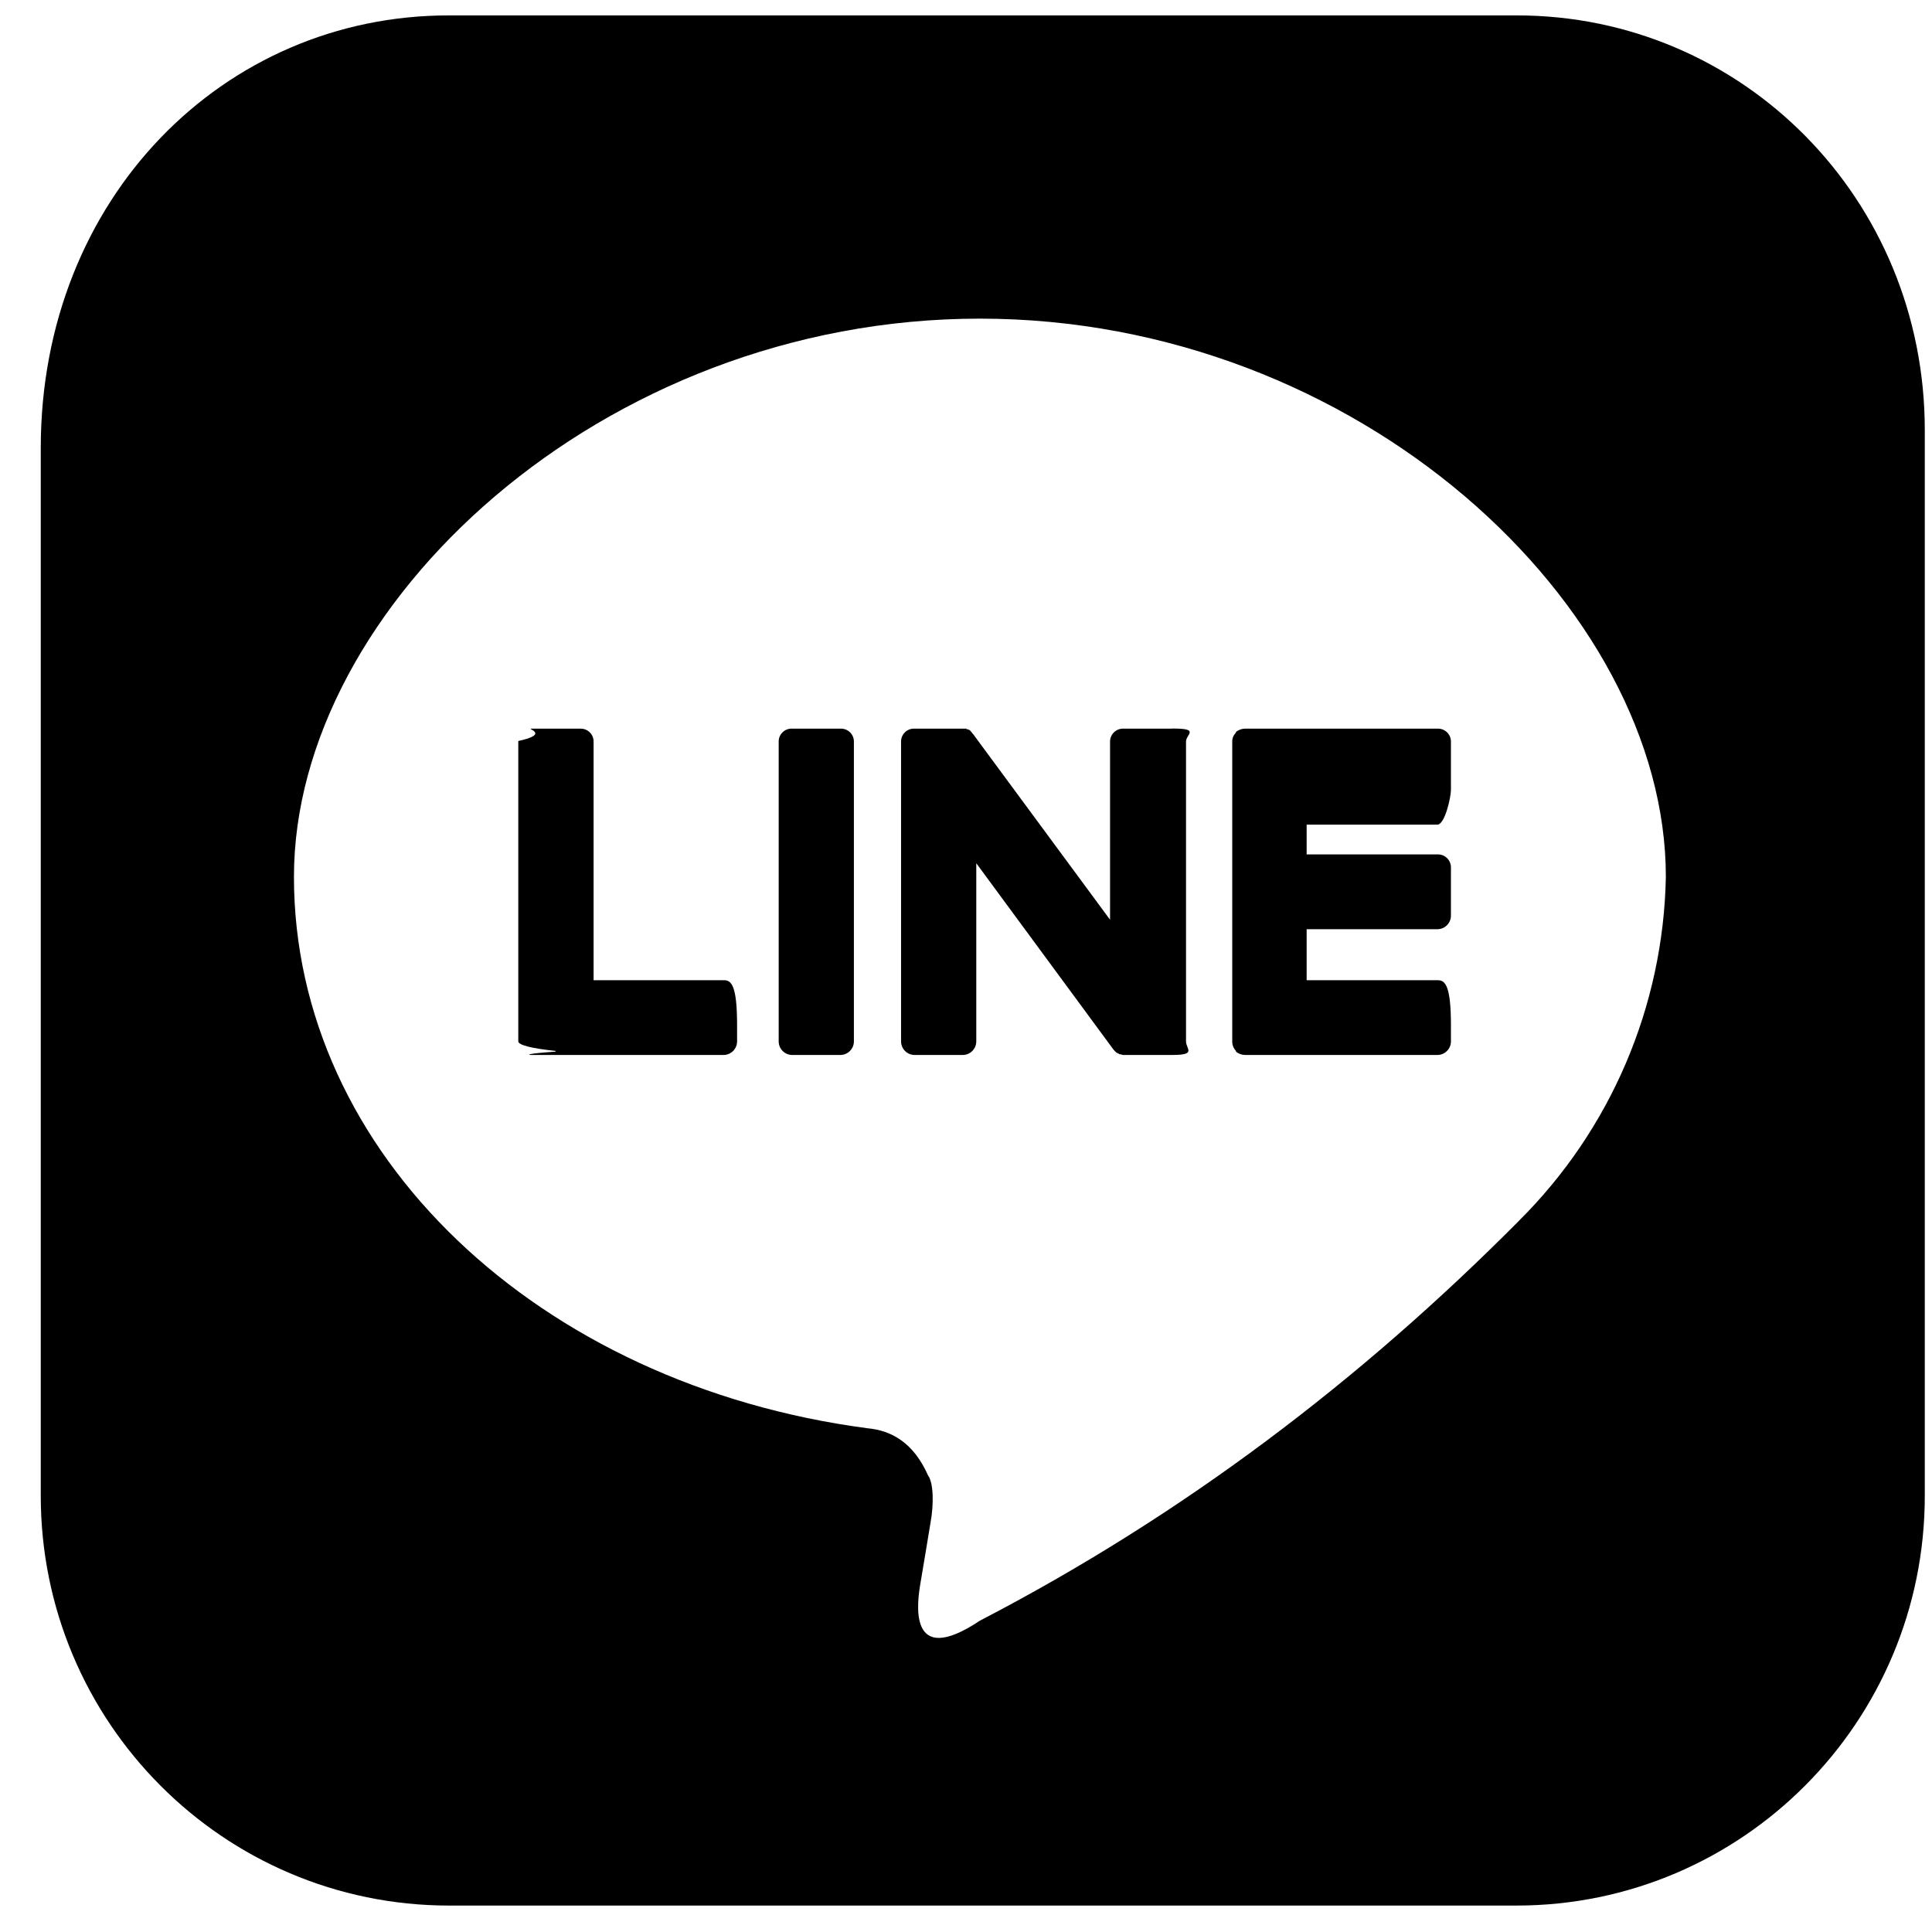 <svg 
 xmlns="http://www.w3.org/2000/svg"
 xmlns:xlink="http://www.w3.org/1999/xlink"
 width="41px" height="41px">
<path fill-rule="evenodd"  fill="rgb(0, 0, 0)"
 d="M17.833,15.463 L16.812,15.463 C16.662,15.455 16.533,15.571 16.525,15.722 C16.525,15.727 16.525,15.732 16.525,15.736 L16.525,22.100 C16.525,22.259 16.654,22.388 16.812,22.388 L17.833,22.388 C17.992,22.388 18.121,22.259 18.121,22.100 L18.121,15.736 C18.121,15.586 17.999,15.463 17.848,15.463 C17.843,15.463 17.838,15.463 17.833,15.463 ZM15.373,20.802 L12.597,20.802 L12.597,15.736 C12.597,15.586 12.475,15.463 12.324,15.463 C12.319,15.463 12.314,15.463 12.310,15.463 L11.287,15.463 C11.136,15.456 11.7,15.573 11.0,15.725 C11.0,15.729 10.999,15.733 10.999,15.736 L10.999,22.100 L10.999,22.100 C10.999,22.175 11.27,22.248 11.79,22.302 L11.79,22.302 C11.79,22.302 11.79,22.302 11.79,22.317 C11.133,22.363 11.202,22.388 11.274,22.388 L15.354,22.388 C15.513,22.388 15.642,22.259 15.642,22.100 L15.642,21.75 C15.642,20.925 15.522,20.804 15.373,20.802 ZM24.864,15.463 L23.845,15.463 C23.693,15.456 23.565,15.573 23.557,15.725 C23.557,15.729 23.557,15.733 23.557,15.736 L23.557,19.518 L20.651,15.578 C20.640,15.572 20.632,15.561 20.629,15.550 L20.629,15.550 C20.624,15.544 20.619,15.540 20.613,15.535 L20.613,15.535 C20.613,15.521 20.603,15.521 20.597,15.521 C20.592,15.521 20.597,15.521 20.597,15.506 L20.583,15.506 C20.583,15.506 20.583,15.492 20.574,15.492 L20.560,15.492 C20.560,15.492 20.560,15.492 20.550,15.477 L20.525,15.477 C20.517,15.478 20.509,15.471 20.508,15.463 L20.508,15.463 L19.409,15.463 C19.259,15.455 19.130,15.571 19.122,15.722 C19.122,15.727 19.122,15.732 19.122,15.736 L19.122,22.100 C19.122,22.259 19.251,22.388 19.409,22.388 L20.431,22.388 C20.589,22.388 20.718,22.259 20.718,22.100 L20.718,18.319 L23.629,22.273 C23.651,22.299 23.675,22.323 23.701,22.345 L23.721,22.345 C23.721,22.359 23.721,22.359 23.729,22.359 L23.742,22.359 C23.747,22.365 23.752,22.368 23.757,22.374 L23.788,22.374 C23.811,22.386 23.836,22.391 23.862,22.388 L24.881,22.388 C25.40,22.388 25.169,22.259 25.169,22.100 L25.169,15.736 C25.169,15.585 25.47,15.461 24.895,15.461 C24.884,15.461 24.872,15.462 24.861,15.463 L24.864,15.463 ZM30.503,15.463 L26.425,15.463 C26.353,15.463 26.283,15.488 26.228,15.535 L26.228,15.535 C26.228,15.550 26.228,15.550 26.228,15.550 C26.177,15.599 26.149,15.666 26.150,15.736 L26.150,15.736 L26.150,22.100 L26.150,22.100 C26.149,22.175 26.177,22.248 26.229,22.302 L26.229,22.302 C26.229,22.302 26.229,22.302 26.229,22.317 C26.284,22.363 26.353,22.388 26.425,22.388 L30.503,22.388 C30.662,22.388 30.791,22.259 30.791,22.100 L30.791,21.75 C30.791,20.924 30.669,20.802 30.518,20.802 C30.513,20.802 30.508,20.802 30.503,20.802 L27.729,20.802 L27.729,19.719 L30.503,19.719 C30.662,19.719 30.791,19.590 30.791,19.431 L30.791,18.406 C30.791,18.256 30.669,18.132 30.518,18.132 C30.513,18.132 30.508,18.132 30.503,18.132 L27.729,18.132 L27.729,17.50 L30.503,17.50 C30.662,17.50 30.791,16.921 30.791,16.762 L30.791,15.736 C30.791,15.586 30.669,15.463 30.518,15.463 C30.512,15.463 30.506,15.463 30.500,15.463 L30.503,15.463 ZM32.187,0.327 L9.528,0.327 C4.748,0.323 0.869,4.208 0.865,9.5 C0.865,9.8 0.865,9.10 0.865,9.13 L0.865,31.738 C0.863,36.541 4.741,40.437 9.528,40.439 L9.528,40.439 L32.184,40.439 C36.971,40.437 40.850,36.541 40.847,31.738 L40.847,31.738 L40.847,9.13 C40.848,4.217 36.973,0.328 32.193,0.327 C32.190,0.327 32.187,0.327 32.184,0.327 L32.187,0.327 ZM32.232,25.910 C28.866,29.299 25.10,32.158 20.795,34.393 C19.241,35.43 19.470,33.975 19.533,33.600 C19.571,33.384 19.742,32.344 19.742,32.344 C19.824,31.909 19.808,31.461 19.694,31.31 C19.388,30.619 18.922,30.357 18.411,30.310 C11.417,29.387 6.238,24.481 6.238,18.608 C6.238,12.86 12.768,6.762 20.795,6.762 C28.820,6.762 35.352,12.86 35.352,18.608 C35.300,21.357 34.180,23.976 32.232,25.909 L32.232,25.909 L32.232,25.910 Z"/>
</svg>